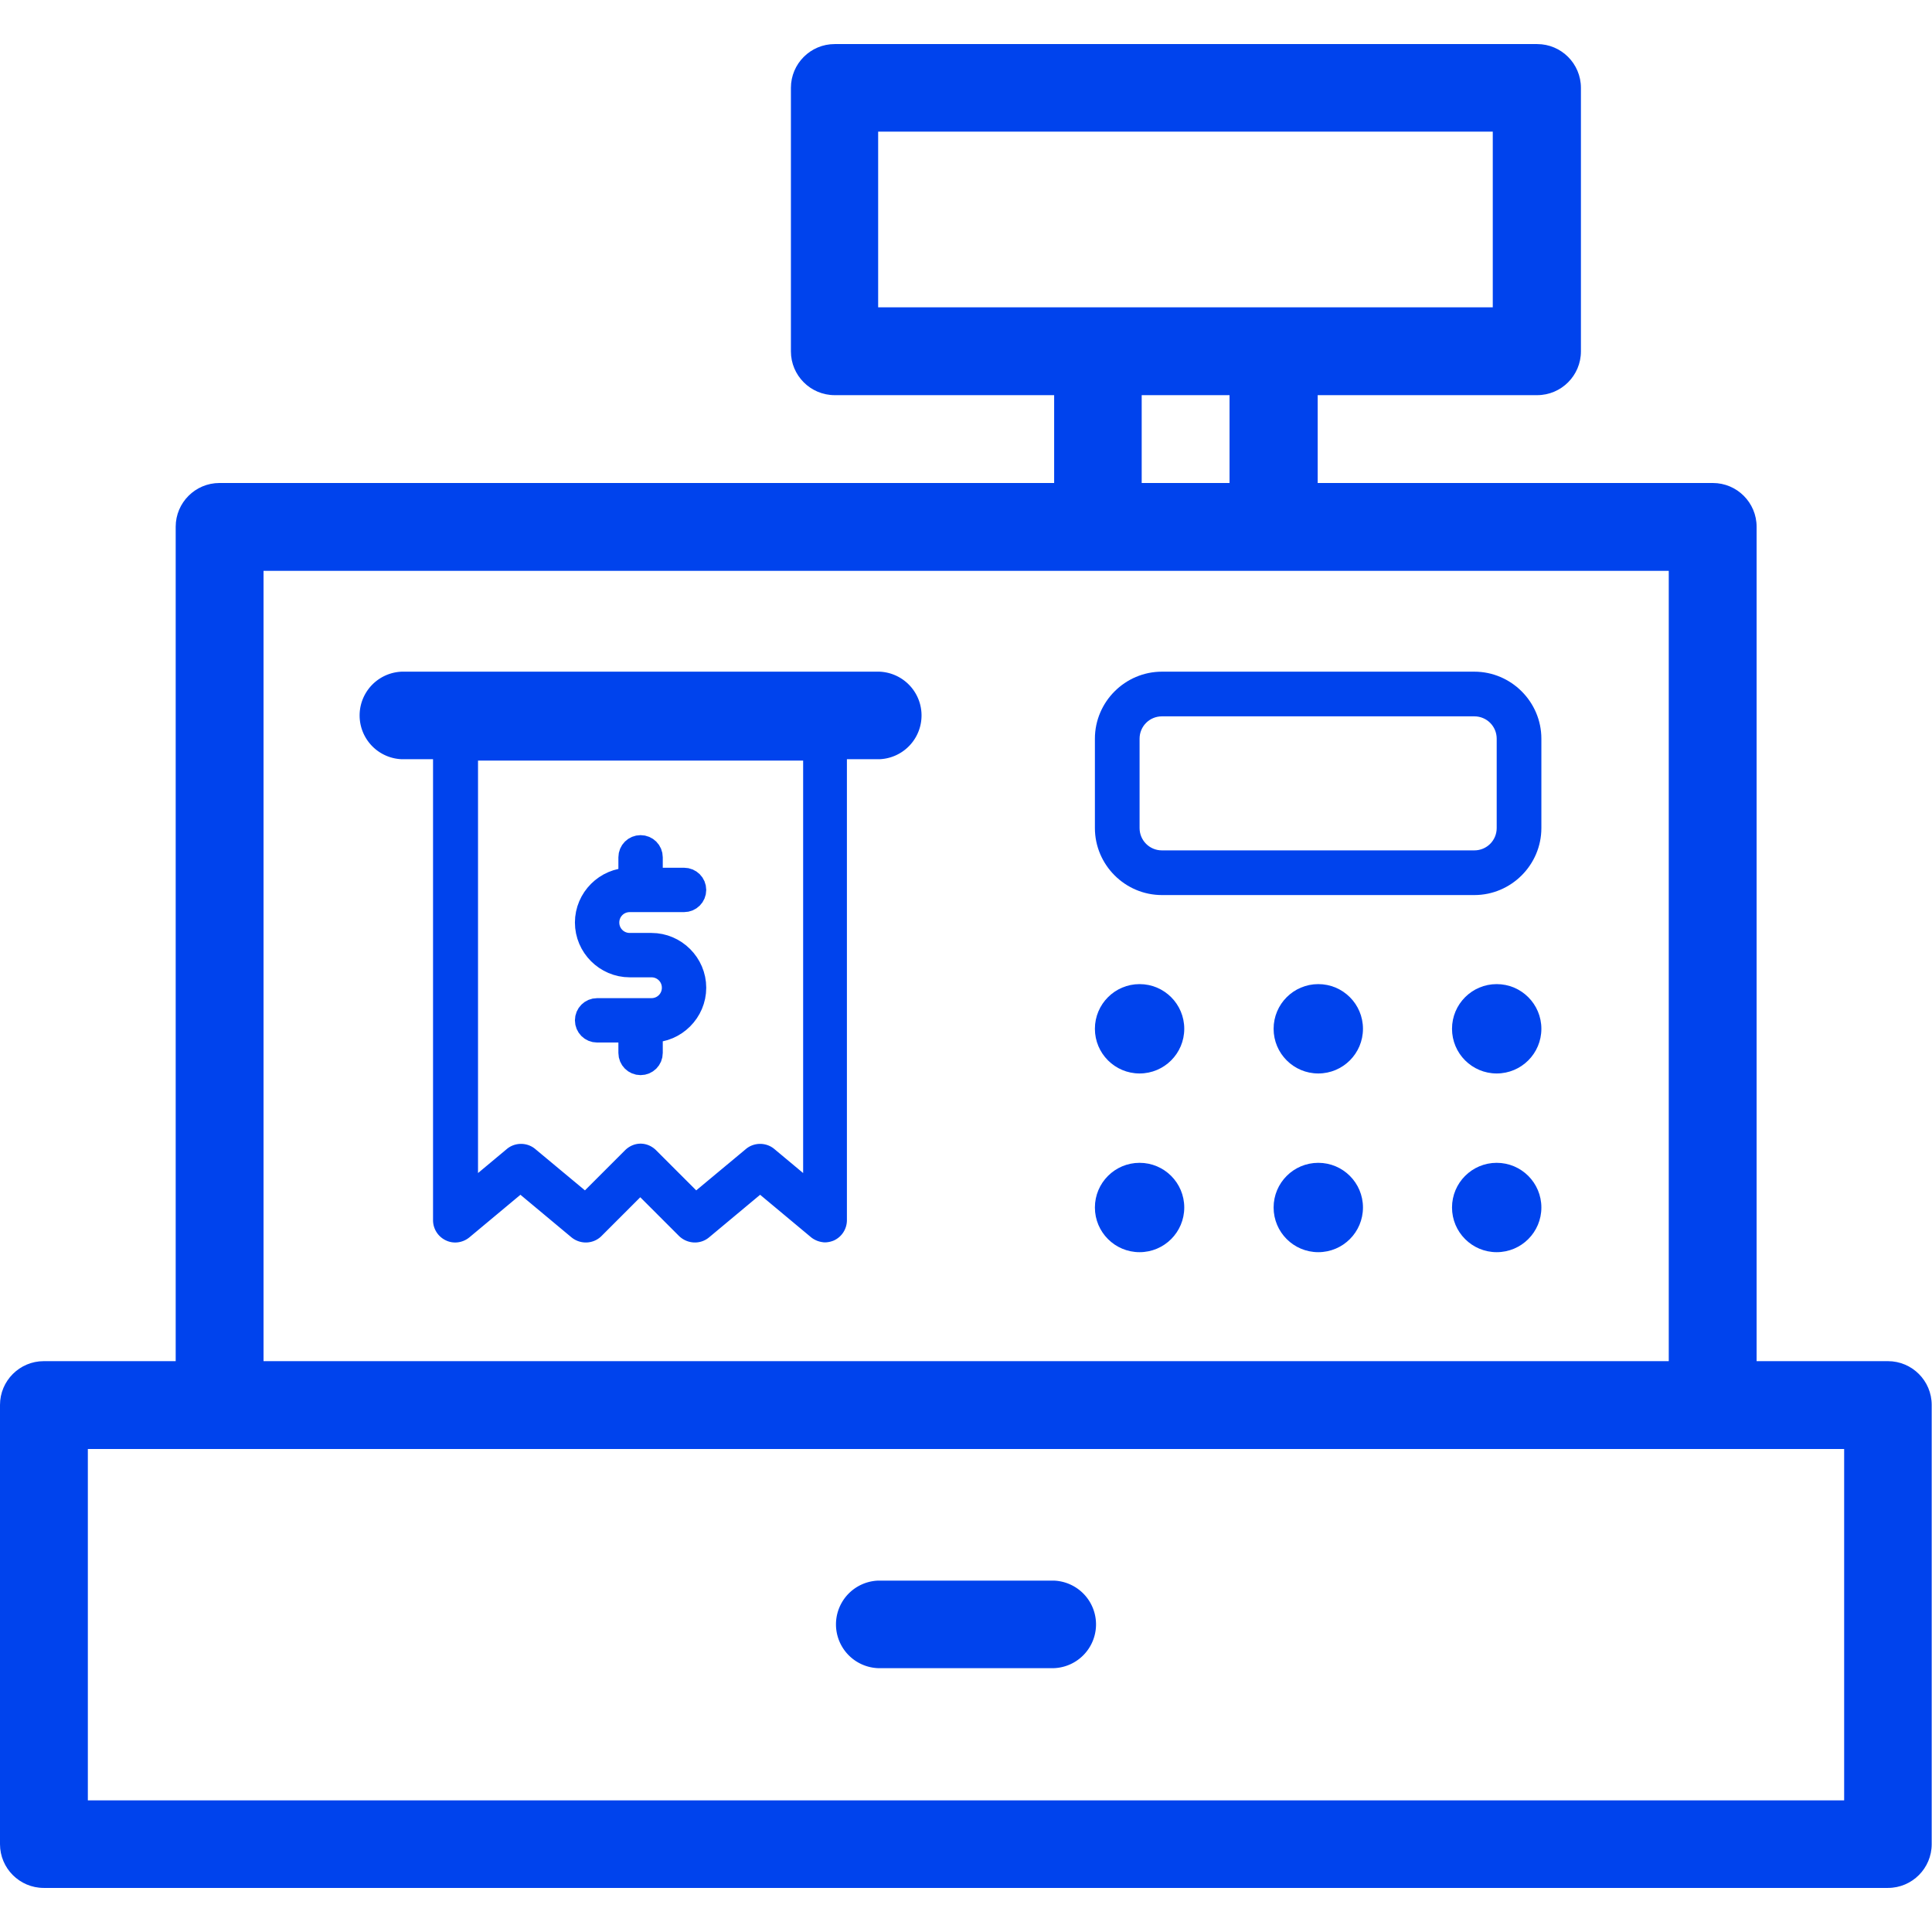 <svg xmlns="http://www.w3.org/2000/svg" id="art" viewBox="0 0 64 64"><defs><style>.cls-1,.cls-2{stroke-width:0;fill:#0043ed}.cls-2{stroke:#0043ed;stroke-linecap:round;stroke-linejoin:round;stroke-width:.75px}</style></defs><path d="M62.55 45.09h-4.36V17.45c0-.8-.65-1.45-1.45-1.45H43.65v-2.91h7.27c.8 0 1.45-.65 1.45-1.45V2.91c0-.8-.65-1.45-1.45-1.45H27.65c-.8 0-1.45.65-1.45 1.45v8.73c0 .8.65 1.45 1.45 1.45h7.27V16H7.27c-.8 0-1.45.65-1.45 1.45v27.64H1.45c-.8 0-1.45.65-1.45 1.45v14.55c0 .8.65 1.45 1.45 1.45h61.09c.8 0 1.45-.65 1.45-1.45V46.54c0-.8-.65-1.45-1.45-1.45ZM29.09 4.36h20.36v5.82H29.09V4.36Zm8.73 8.73h2.91V16h-2.91v-2.91ZM8.73 18.91h46.55v26.18H8.73V18.91Zm52.36 40.73H2.91V48h58.18v11.64Z" class="cls-1"/><path d="M34.91 52.36h-5.82a1.451 1.451 0 0 0 0 2.9h5.82a1.451 1.451 0 0 0 0-2.9ZM29.13 22.25H13.31a1.451 1.451 0 0 0 0 2.9h15.82a1.451 1.451 0 0 0 0-2.9Z" class="cls-1"/><path d="M27.34 40.78a.4.4 0 0 1-.23-.08l-1.93-1.61-1.93 1.61c-.14.12-.35.11-.49-.02l-1.55-1.55-1.55 1.55c-.13.13-.34.14-.49.02l-1.93-1.61-1.93 1.61c-.11.09-.26.11-.38.05a.363.363 0 0 1-.21-.33V24.46c0-.2.16-.36.36-.36h12.24c.2 0 .36.16.36.36v15.96c0 .14-.08.27-.21.33-.05.02-.1.03-.15.03Zm-6.12-2.52c.09 0 .18.04.25.11l1.57 1.57 1.91-1.59c.13-.11.33-.11.46 0l1.57 1.31V24.82H15.46v14.84l1.57-1.31c.13-.11.33-.11.46 0l1.91 1.59 1.57-1.57c.07-.07.16-.11.25-.11Z" class="cls-2"/><path d="M21.58 31.28h-.72c-.4 0-.72-.32-.72-.72s.32-.72.72-.72h1.8c.2 0 .36-.16.36-.36s-.16-.36-.36-.36h-1.08v-.72c0-.2-.16-.36-.36-.36s-.36.16-.36.36v.72c-.79 0-1.44.65-1.44 1.44S20.07 32 20.86 32h.72c.4 0 .72.32.72.72s-.32.72-.72.72h-1.8c-.2 0-.36.16-.36.36s.16.36.36.36h1.08v.72c0 .2.16.36.36.36s.36-.16.36-.36v-.72c.79 0 1.44-.65 1.44-1.44s-.65-1.44-1.44-1.44Z" class="cls-2"/><path d="M48.84 29.65H38.49c-1.22 0-2.22-1-2.22-2.22v-2.96c0-1.22 1-2.22 2.22-2.22h10.35c1.22 0 2.22 1 2.22 2.22v2.96c0 1.22-1 2.22-2.22 2.22Zm-10.35-5.92c-.41 0-.74.33-.74.74v2.96c0 .41.33.74.74.74h10.35c.41 0 .74-.33.74-.74v-2.96c0-.41-.33-.74-.74-.74H38.49Z" class="cls-1"/><circle cx="37.75" cy="34.08" r="1.48" class="cls-1"/><circle cx="43.67" cy="34.08" r="1.48" class="cls-1"/><circle cx="49.58" cy="34.08" r="1.48" class="cls-1"/><circle cx="37.75" cy="40" r="1.48" class="cls-1"/><circle cx="43.67" cy="40" r="1.48" class="cls-1"/><circle cx="49.58" cy="40" r="1.48" class="cls-1"/></svg>